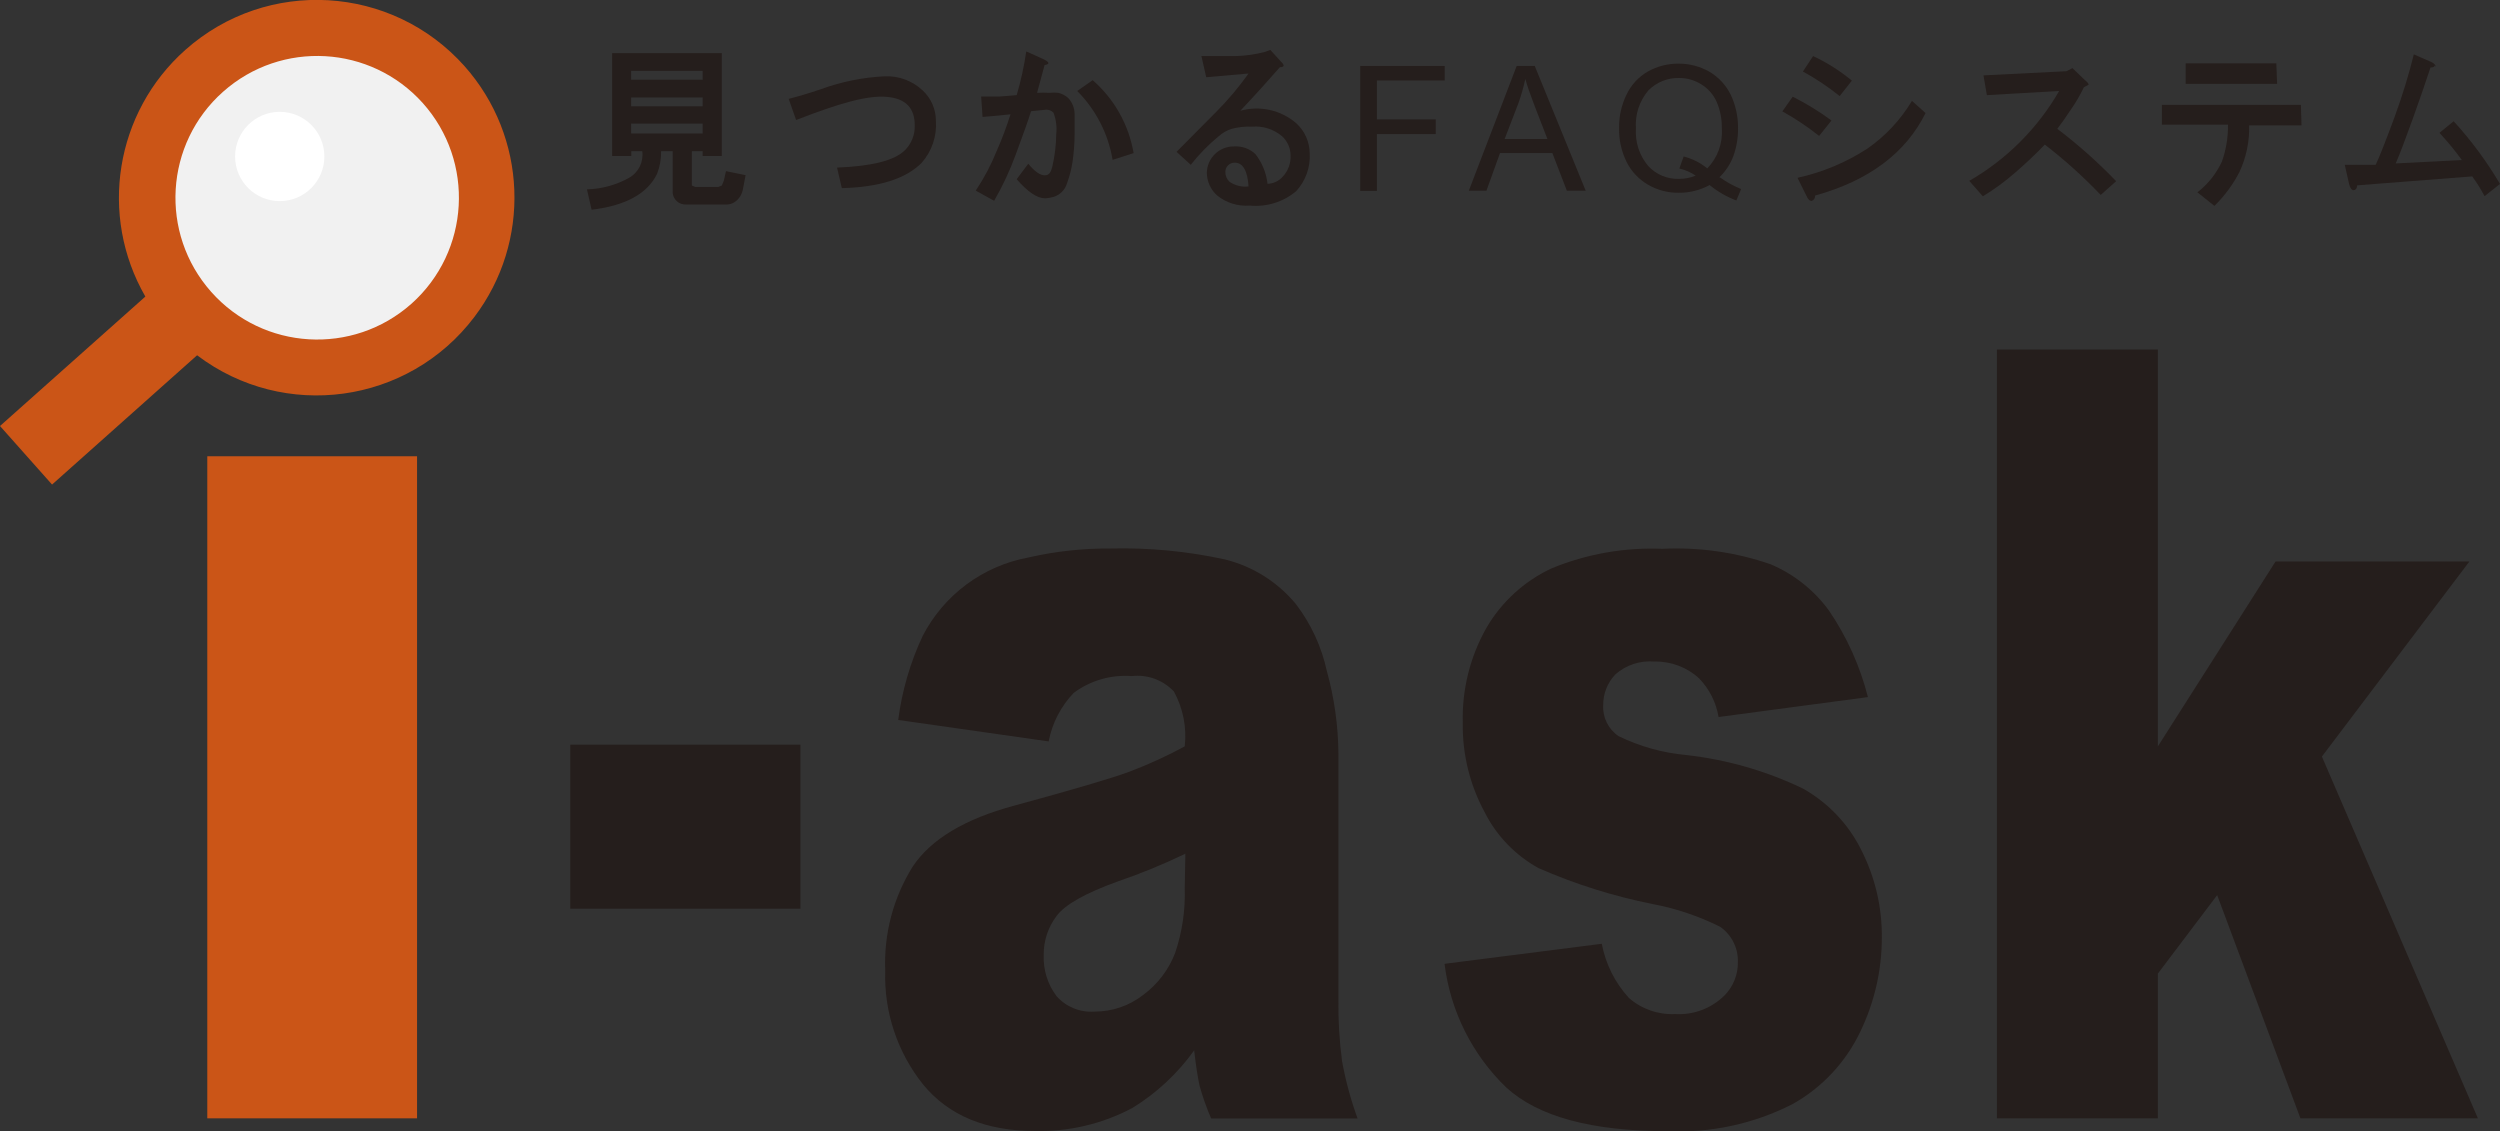<?xml version="1.0" encoding="utf-8"?>
<svg xmlns="http://www.w3.org/2000/svg" xmlns:xlink="http://www.w3.org/1999/xlink" height="73.22" id="logo" style="enable-background:new 0 0 161.85 73.22;" version="1.1" viewBox="0 0 161.85 73.22" width="161.85" x="0px" y="0px">
 <rect x="0" y="0" width="161.85" height="73.22" fill="#333333" stroke="none"/>
 <polygon style="fill:#251E1C;" points="129.28,22.63 139.7,22.63 139.7,48.32 147.32,36.35 159.87,36.35 150.32,48.98 160.42,72.4 148.93,72.4 143.54,57.95 139.7,63.03 139.7,72.4 129.28,72.4"/>
 <path d="M93.58,62.39l10.12-1.29c0.247,1.307,0.853,2.519,1.75,3.5c0.825,0.727,1.902,1.103,3,1.05 c1.181,0.071,2.336-0.361,3.18-1.19c0.583-0.582,0.901-1.377,0.88-2.2c0.022-0.899-0.411-1.748-1.15-2.26c-1.378-0.689-2.846-1.184-4.36-1.47c-2.544-0.507-5.025-1.288-7.4-2.33c-1.496-0.827-2.709-2.084-3.48-3.61c-0.965-1.779-1.454-3.777-1.42-5.8c-0.057-2.148,0.472-4.27,1.53-6.14c0.979-1.682,2.448-3.025,4.21-3.85c2.276-0.939,4.73-1.372,7.19-1.27c2.376-0.116,4.752,0.223,7,1c1.508,0.641,2.814,1.677,3.78,3c1.159,1.706,2.012,3.601,2.52,5.6l-9.67,1.29c-0.157-0.942-0.596-1.814-1.26-2.5c-0.789-0.726-1.829-1.117-2.9-1.09c-0.918-0.08-1.829,0.22-2.52,0.83c-0.514,0.538-0.798,1.256-0.79,2c-0.041,0.796,0.339,1.555,1,2c1.369,0.665,2.845,1.078,4.36,1.22c2.628,0.29,5.187,1.024,7.57,2.17c1.638,0.92,2.959,2.315,3.79,4c0.888,1.753,1.34,3.695,1.32,5.66c-0.002,2.102-0.477,4.177-1.39,6.07c-0.94,1.984-2.474,3.627-4.39,4.7c-2.518,1.284-5.327,1.888-8.15,1.75c-4.86,0-8.32-0.94-10.38-2.82c-2.21-2.13-3.621-4.954-4-8" style="fill:#251E1C;"/>
 <path d="M67.89,48l-9.74-1.39c0.244-1.888,0.78-3.727,1.59-5.45c1.377-2.658,3.906-4.53,6.85-5.07c1.741-0.4,3.523-0.594,5.31-0.58c2.476-0.061,4.95,0.174,7.37,0.7c1.816,0.441,3.44,1.459,4.63,2.9c0.975,1.28,1.658,2.758,2,4.33c0.483,1.743,0.735,3.542,0.75,5.35v15.94c-0.019,1.337,0.061,2.674,0.24,4c0.23,1.253,0.564,2.484,1,3.68h-9.48c-0.299-0.688-0.55-1.397-0.75-2.12c-0.11-0.49-0.23-1.25-0.35-2.29c-1.07,1.499-2.43,2.767-4,3.73c-1.94,1.032-4.113,1.545-6.31,1.49c-3.173,0-5.583-1-7.23-3c-1.672-2.085-2.545-4.699-2.46-7.37c-0.1-2.378,0.52-4.731,1.78-6.75c1.18-1.767,3.367-3.08,6.56-3.94c3.82-1.04,6.3-1.77,7.44-2.19c1.239-0.468,2.445-1.019,3.61-1.65c0.138-1.227-0.107-2.467-0.7-3.55c-0.701-0.746-1.713-1.117-2.73-1c-1.344-0.102-2.679,0.285-3.76,1.09C68.679,45.729,68.116,46.819,67.89,48 M76.74,55.27c-1.426,0.687-2.892,1.288-4.39,1.8c-2.07,0.75-3.38,1.48-3.93,2.21c-0.562,0.727-0.861,1.622-0.85,2.54c-0.041,0.959,0.253,1.903,0.83,2.67c0.622,0.701,1.536,1.071,2.47,1c1.133,0.002,2.235-0.375,3.13-1.07c0.941-0.691,1.663-1.639,2.08-2.73c0.455-1.348,0.665-2.768,0.62-4.19L76.74,55.27z" style="fill:#251E1C;"/>
 <rect height="10.62" style="fill:#251E1C;" width="14.9" x="36.92" y="48.21"/>
 <path d="M13.42,72.4H27V29.54H13.42V72.4z M30.08,4.29c-4.702-5.286-12.8-5.759-18.085-1.056C7.458,7.27,6.378,13.938,9.41,19.2L0,27.58l3.37,3.79L12.76,23c5.639,4.273,13.674,3.165,17.946-2.474C34.396,15.657,34.133,8.86,30.08,4.29" style="fill:#CB5517;"/>
 <path d="M26.63,19.67c-3.793,3.364-9.595,3.017-12.959-0.776s-3.017-9.595,0.776-12.959c3.777-3.35,9.55-3.021,12.923,0.736c3.386,3.789,3.059,9.604-0.729,12.99C26.637,19.664,26.634,19.667,26.63,19.67" style="fill:#F1F1F1;"/>
 <path d="M21,10.13c0,1.596-1.294,2.89-2.89,2.89c-1.596,0-2.89-1.294-2.89-2.89c0-1.596,1.294-2.89,2.89-2.89l0,0C19.706,7.24,21,8.534,21,10.13" style="fill:#FFFFFF;"/>
 <path d="M157.62,4.24c0,0.08-0.09,0.13-0.27,0.13c-0.287,0.88-0.667,1.98-1.14,3.3s-0.843,2.29-1.11,2.91l4.28-0.22c-0.447-0.616-0.931-1.203-1.45-1.76l0.92-0.75c1.139,1.245,2.144,2.606,3,4.06l-1,0.79c-0.232-0.447-0.5-0.875-0.8-1.28L152.6,12c0,0.2-0.1,0.31-0.23,0.31s-0.24-0.15-0.3-0.44l-0.27-1.2h2c0.23-0.47,0.63-1.49,1.19-3s1-3,1.28-4.15l1.1,0.48c0.2,0.09,0.31,0.19,0.31,0.32" style="fill:#251E1C;"/>
 <path d="M149,8.12h-3.39c0.026,1.034-0.186,2.061-0.62,3c-0.421,0.82-0.971,1.566-1.63,2.21l-1.1-0.88c0.684-0.528,1.23-1.214,1.59-2c0.269-0.764,0.401-1.57,0.39-2.38h-4.28V6.79h9L149,8.12z M147.42,5.43h-5.92V4.1h5.87L147.42,5.43z" style="fill:#251E1C;"/>
 <path d="M134.17,4.41l0.79,0.76c0.18,0.14,0.26,0.25,0.26,0.31l-0.31,0.17c-0.25,0.524-0.544,1.026-0.88,1.5c-0.29,0.44-0.57,0.84-0.84,1.19c1.356,1.03,2.63,2.163,3.81,3.39l-1,0.89c-1.123-1.176-2.333-2.266-3.62-3.26c-0.59,0.62-1.22,1.21-1.9,1.8c-0.657,0.577-1.363,1.095-2.11,1.55l-0.88-1c2.419-1.393,4.427-3.401,5.82-5.82l-4.68,0.27l-0.22-1.28l5.38-0.27L134.17,4.41z" style="fill:#251E1C;"/>
 <path d="M116.06,6.26c0.879,0.442,1.718,0.957,2.51,1.54l-0.8,1c-0.748-0.594-1.544-1.126-2.38-1.59L116.06,6.26z M117.51,12.66c0.014,0.153-0.076,0.296-0.22,0.35c-0.12,0-0.24-0.09-0.35-0.35l-0.57-1.15c1.616-0.352,3.155-0.996,4.54-1.9c1.163-0.813,2.141-1.862,2.87-3.08l0.88,0.79C123.373,9.913,120.99,11.693,117.51,12.66M119.1,6.22c-0.745-0.599-1.542-1.131-2.38-1.59l0.66-1c0.9,0.422,1.744,0.956,2.51,1.59L119.1,6.22z" style="fill:#251E1C;"/>
 <path d="M111.36,11.49c0.423,0.302,0.879,0.553,1.36,0.75l-0.31,0.74c-0.627-0.238-1.211-0.576-1.73-1c-0.613,0.334-1.302,0.506-2,0.5c-0.703,0.009-1.394-0.174-2-0.53c-0.595-0.348-1.075-0.862-1.38-1.48c-0.331-0.675-0.495-1.419-0.48-2.17c-0.014-0.751,0.15-1.495,0.48-2.17c0.296-0.629,0.778-1.152,1.38-1.5c0.611-0.342,1.3-0.518,2-0.51c0.702-0.002,1.391,0.181,2,0.53c0.592,0.352,1.069,0.87,1.37,1.49c0.319,0.675,0.48,1.414,0.47,2.16c0.008,0.613-0.094,1.223-0.3,1.8c-0.194,0.523-0.505,0.995-0.91,1.38 M109,10.13c0.56,0.143,1.082,0.406,1.53,0.77c0.669-0.689,1.011-1.632,0.94-2.59c0.012-0.587-0.1-1.17-0.33-1.71c-0.21-0.473-0.559-0.87-1-1.14c-0.431-0.272-0.931-0.414-1.44-0.41c-0.752-0.017-1.477,0.28-2,0.82c-0.57,0.684-0.853,1.562-0.79,2.45c-0.059,0.878,0.224,1.746,0.79,2.42c0.512,0.558,1.243,0.865,2,0.84c0.37,0.002,0.737-0.07,1.08-0.21c-0.321-0.218-0.681-0.374-1.06-0.46L109,10.13z" style="fill:#251E1C;"/>
 <path d="M95.09,12.35l3.1-8.08h1.17l3.3,8.08h-1.22l-0.94-2.44h-3.39l-0.88,2.44H95.09z M97.41,9h2.77l-0.85-2.2c-0.26-0.68-0.46-1.24-0.58-1.69c-0.113,0.526-0.26,1.043-0.44,1.55L97.41,9z" style="fill:#251E1C;"/>
 <polygon style="fill:#251E1C;" points="88.06,12.36 88.06,4.27 93.53,4.27 93.53,5.21 89.14,5.21 89.14,7.73 92.95,7.73 92.95,8.68 89.14,8.68 89.14,12.36"/>
 <path d="M82.94,4c0.24,0.23,0.21,0.35-0.08,0.35c-0.74,0.85-1.59,1.79-2.56,2.82c1.261-0.351,2.615-0.051,3.61,0.8c0.55,0.497,0.869,1.199,0.88,1.94c0.057,0.909-0.261,1.802-0.88,2.47c-0.835,0.699-1.916,1.034-3,0.93c-0.765,0.059-1.524-0.177-2.12-0.66c-0.414-0.373-0.653-0.903-0.66-1.46c0.016-0.961,0.809-1.726,1.769-1.71c0,0,0,0,0.001,0c0.505-0.032,1,0.145,1.37,0.49c0.438,0.557,0.711,1.226,0.79,1.93c0.386-0.011,0.75-0.185,1-0.48c0.343-0.371,0.519-0.866,0.49-1.37C83.548,9.581,83.348,9.135,83,8.82c-0.539-0.456-1.237-0.679-1.94-0.62c-0.445-0.02-0.889,0.028-1.32,0.14c-0.311,0.099-0.597,0.263-0.84,0.48c-0.669,0.549-1.276,1.169-1.81,1.85l-0.92-0.84C77,9,77.82,8.16,78.71,7.27c0.776-0.776,1.485-1.615,2.12-2.51L78.09,5l-0.31-1.37H80c0.638-0.017,1.273-0.107,1.89-0.27l0.35-0.13L82.94,4z M79.51,10.7c-0.121,0.113-0.187,0.274-0.18,0.44c-0.002,0.234,0.092,0.458,0.26,0.62c0.361,0.253,0.803,0.364,1.24,0.31c-0.06-1-0.36-1.54-0.89-1.54C79.78,10.527,79.625,10.588,79.51,10.7" style="fill:#251E1C;"/>
 <path d="M67.63,4.2c-0.15,0.56-0.32,1.16-0.49,1.81c0.263-0.015,0.527-0.015,0.79,0c0.193-0.022,0.387-0.022,0.58,0c0.247,0.055,0.475,0.176,0.66,0.35c0.248,0.275,0.39,0.63,0.4,1c0,0.44,0,0.88,0,1.33c-0.003,0.589-0.046,1.177-0.13,1.76c-0.07,0.481-0.19,0.954-0.36,1.41c-0.123,0.427-0.455,0.762-0.88,0.89c-0.173,0.05-0.35,0.08-0.53,0.09c-0.53,0-1.14-0.42-1.85-1.24l0.75-1c0.41,0.5,0.77,0.75,1.06,0.75s0.39-0.18,0.49-0.53c0.163-0.695,0.251-1.406,0.26-2.12c0.054-0.478-0.008-0.961-0.18-1.41c-0.149-0.15-0.362-0.218-0.57-0.18L66.75,7.2c-0.18,0.59-0.52,1.53-1,2.83c-0.378,1.028-0.843,2.021-1.39,2.97l-1.19-0.66c0.546-0.817,1.005-1.688,1.37-2.6c0.337-0.763,0.63-1.544,0.88-2.34c-0.53,0.06-1.13,0.12-1.81,0.17l-0.09-1.32c0.42,0,0.81,0,1.19,0l1.11-0.09c0.273-0.928,0.48-1.873,0.62-2.83l1,0.45c0.53,0.23,0.57,0.38,0.14,0.44 M73.4,9.91l-1.37,0.44c-0.283-1.688-1.084-3.246-2.29-4.46l1-0.7c1.401,1.221,2.337,2.888,2.65,4.72" style="fill:#251E1C;"/>
 <path d="M59.75,5.87c0.535,0.504,0.839,1.205,0.84,1.94c0.074,1.002-0.262,1.99-0.93,2.74c-1.027,1.027-2.747,1.57-5.16,1.63l-0.31-1.33c2.27-0.09,3.74-0.46,4.41-1.14c0.415-0.423,0.639-0.998,0.62-1.59c0-1.12-0.57-1.74-1.81-1.85s-3.07,0.41-5.87,1.5L51.06,6.4c0.59-0.15,1.28-0.35,2.07-0.62c1.333-0.489,2.732-0.772,4.15-0.84C58.196,4.901,59.087,5.237,59.75,5.87" style="fill:#251E1C;"/>
 <path d="M46.73,10.1h-1.24V9.79h-0.7v2v0.22l0.22,0.09h1.5l0.22-0.09l0.13-0.31L47,11.08l1.27,0.26l-0.17,0.89c-0.028,0.17-0.089,0.333-0.18,0.48c-0.102,0.162-0.238,0.298-0.4,0.4c-0.135,0.077-0.285,0.121-0.44,0.13h-2.65c-0.457,0.03-0.853-0.316-0.883-0.773c-0.003-0.049-0.002-0.098,0.003-0.147V9.79H42.8c0.01,0.499-0.079,0.995-0.26,1.46c-0.62,1.287-2.033,2.063-4.24,2.33L38,12.26c0.957-0.026,1.894-0.283,2.73-0.75c0.609-0.345,0.945-1.027,0.85-1.72h-0.71v0.31h-1.24V3.44h7.1V10.1z M40.86,5.16h4.63V4.59h-4.63V5.16z M40.86,6.88h4.63V6.31h-4.63V6.88z M40.86,8.64h4.63V8h-4.63V8.64z" style="fill:#251E1C;"/>
</svg>